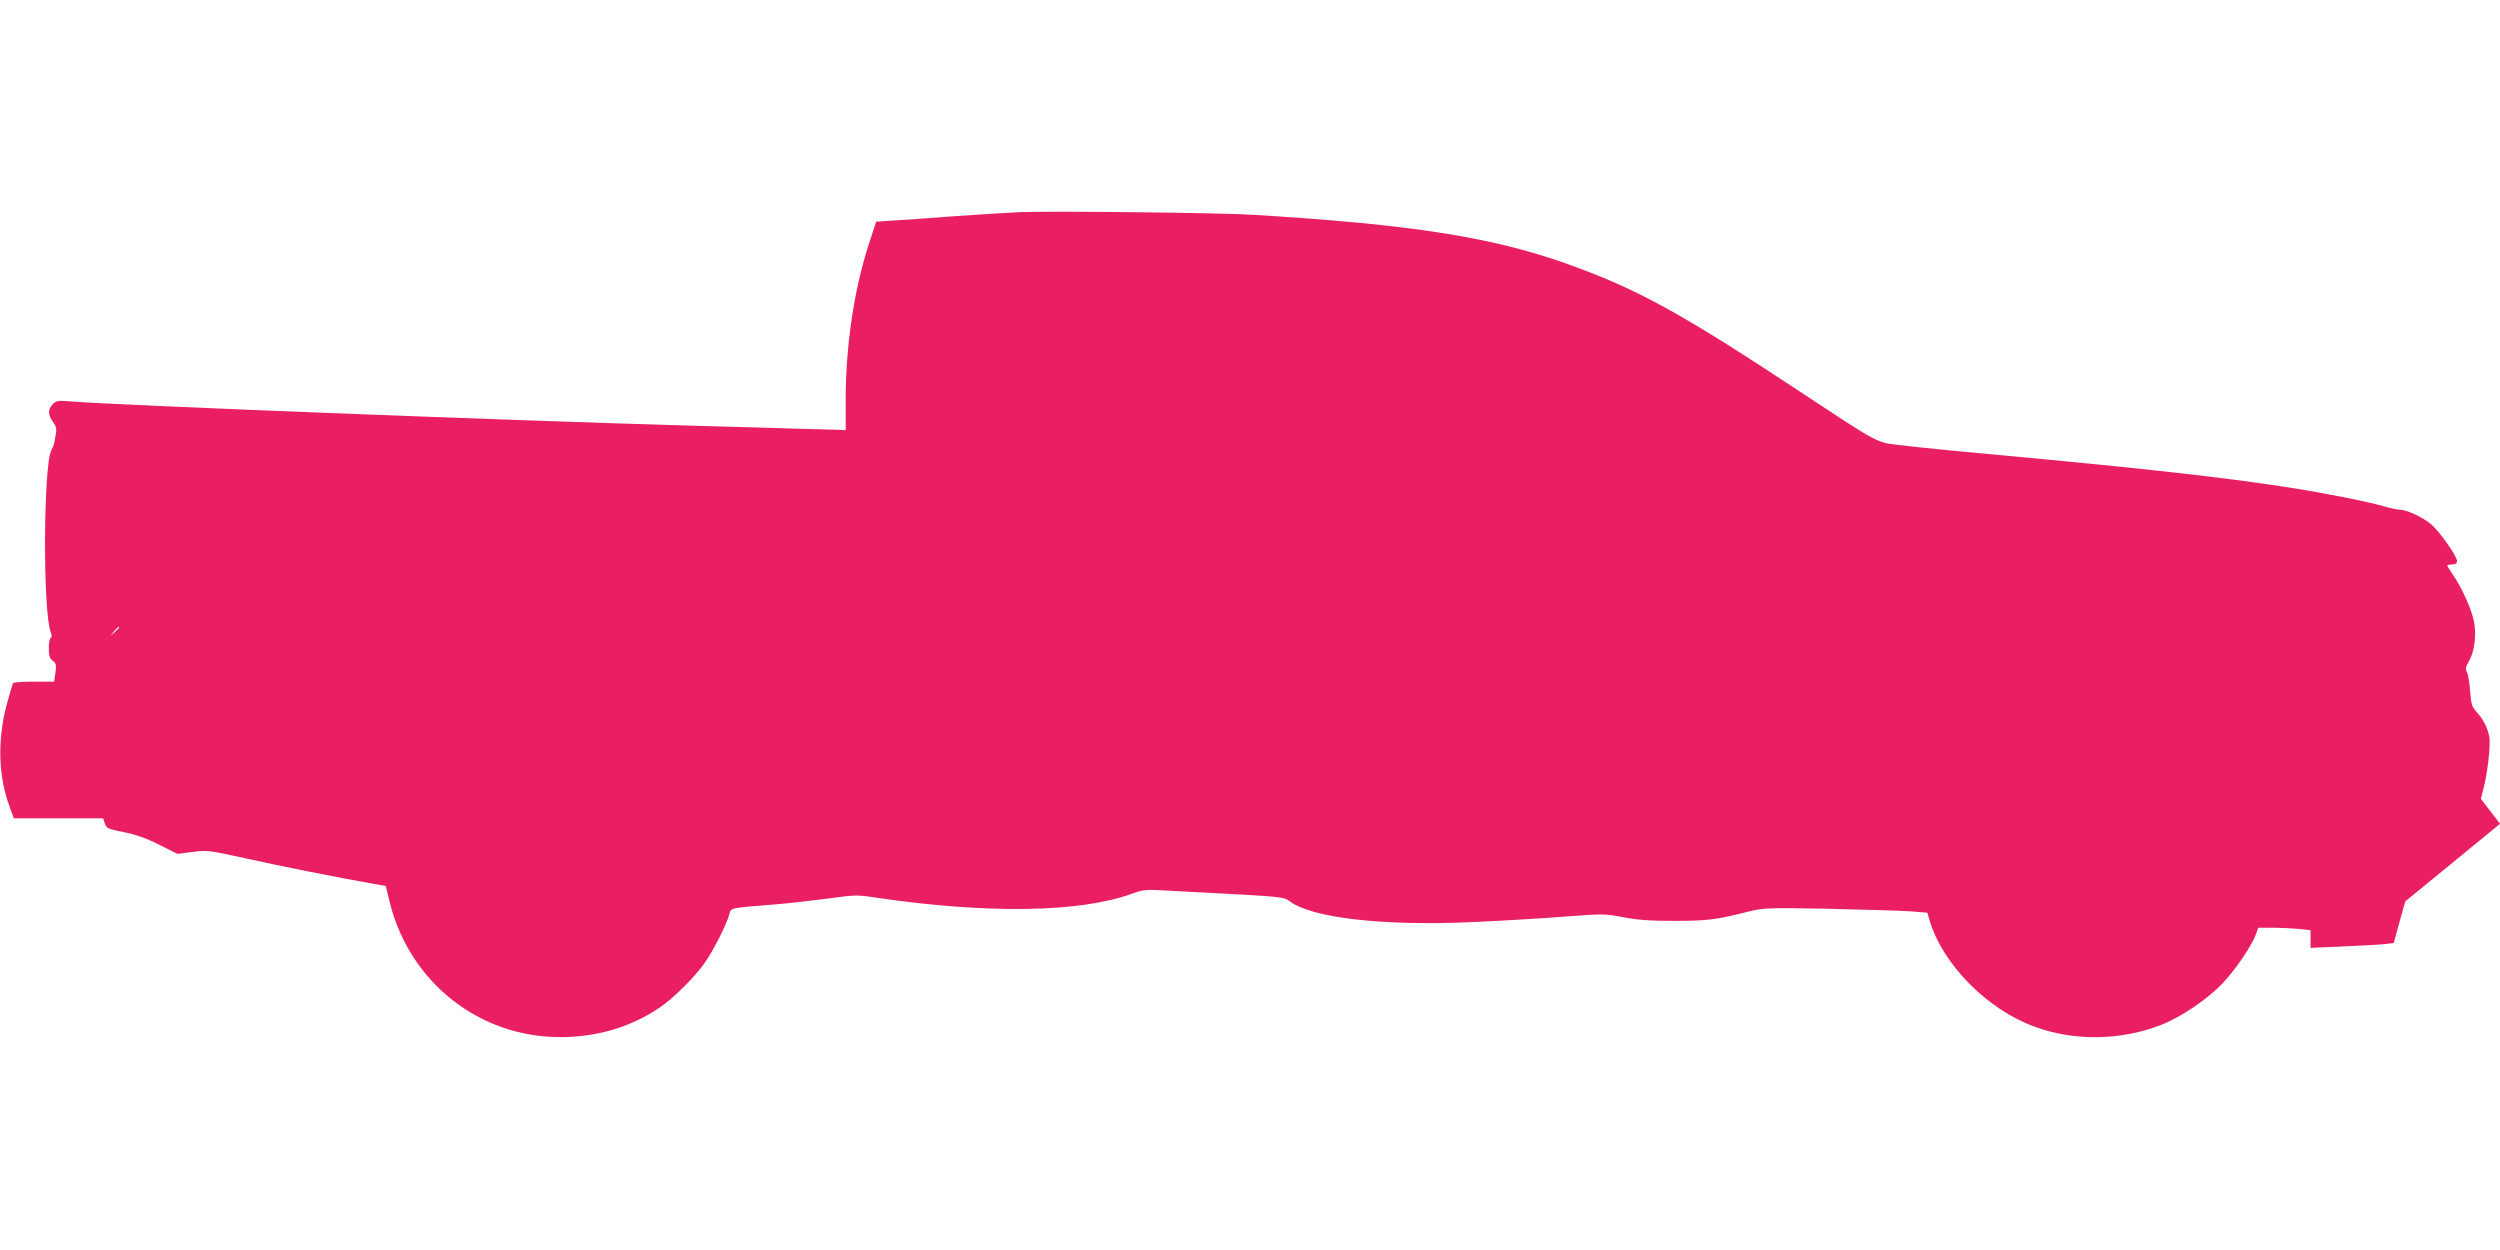 <?xml version="1.0" standalone="no"?>
<!DOCTYPE svg PUBLIC "-//W3C//DTD SVG 20010904//EN"
 "http://www.w3.org/TR/2001/REC-SVG-20010904/DTD/svg10.dtd">
<svg version="1.0" xmlns="http://www.w3.org/2000/svg"
 width="1280pt" height="640pt" viewBox="0 0 1280 640"
 preserveAspectRatio="xMidYMid meet">
<g transform="translate(0,640) scale(0.1,-0.1)"
fill="#e91e63" stroke="none">
<path d="M5225 5314 c-49 -2 -196 -11 -325 -20 -129 -10 -275 -20 -325 -23
l-89 -6 -38 -116 c-75 -232 -118 -519 -118 -793 l0 -158 -212 6 c-117 4 -368
11 -558 16 -986 28 -2977 106 -3202 125 -59 5 -69 4 -87 -14 -27 -27 -26 -54
0 -91 16 -21 20 -36 15 -62 -3 -18 -7 -40 -9 -48 -1 -8 -8 -24 -14 -35 -41
-74 -44 -833 -3 -932 6 -14 6 -25 0 -28 -6 -4 -10 -28 -10 -55 0 -38 5 -52 20
-63 17 -12 19 -21 14 -60 l-7 -47 -103 0 c-56 0 -105 -3 -107 -8 -3 -4 -17
-52 -32 -107 -49 -184 -44 -372 15 -527 l21 -58 229 0 228 0 9 -27 c8 -24 18
-28 99 -44 60 -12 119 -33 181 -65 l92 -46 77 10 c73 10 86 8 273 -33 183 -41
467 -97 641 -128 l75 -13 22 -90 c104 -406 458 -684 871 -684 190 0 362 51
512 153 67 45 176 154 226 224 44 61 117 204 129 255 8 30 1 29 240 48 72 6
192 20 269 30 127 18 146 19 235 5 574 -85 1048 -78 1316 19 61 22 72 23 202
15 76 -4 237 -13 358 -19 193 -11 223 -15 245 -32 111 -88 481 -130 941 -109
134 6 341 18 459 27 206 16 219 16 310 -2 70 -14 139 -19 265 -19 170 1 208 5
374 47 81 20 100 21 415 15 182 -4 370 -10 417 -13 l87 -7 12 -41 c67 -224
295 -455 538 -543 202 -74 438 -71 643 8 104 40 242 133 320 216 67 71 150
194 170 251 l11 32 73 0 c39 0 100 -3 134 -6 l61 -7 0 -45 0 -45 163 7 c89 4
185 9 212 12 l51 6 29 106 30 107 242 198 243 199 -49 64 -49 64 13 51 c21 78
38 227 30 267 -9 47 -31 90 -65 127 -24 26 -28 41 -33 107 -3 42 -10 85 -16
96 -9 17 -7 28 9 55 27 46 39 122 29 192 -8 61 -59 177 -108 249 -17 25 -31
47 -31 50 0 3 11 6 25 6 17 0 25 5 25 18 0 24 -91 153 -133 188 -40 34 -124
74 -157 74 -14 0 -47 7 -75 15 -78 24 -314 71 -495 99 -341 53 -766 100 -1535
171 -269 24 -508 50 -530 56 -64 18 -96 37 -406 242 -650 430 -866 548 -1234
679 -382 135 -792 199 -1595 248 -167 11 -1030 20 -1195 14z m-4615 -2127 c0
-2 -10 -12 -22 -23 l-23 -19 19 23 c18 21 26 27 26 19z"/>
</g>
</svg>
